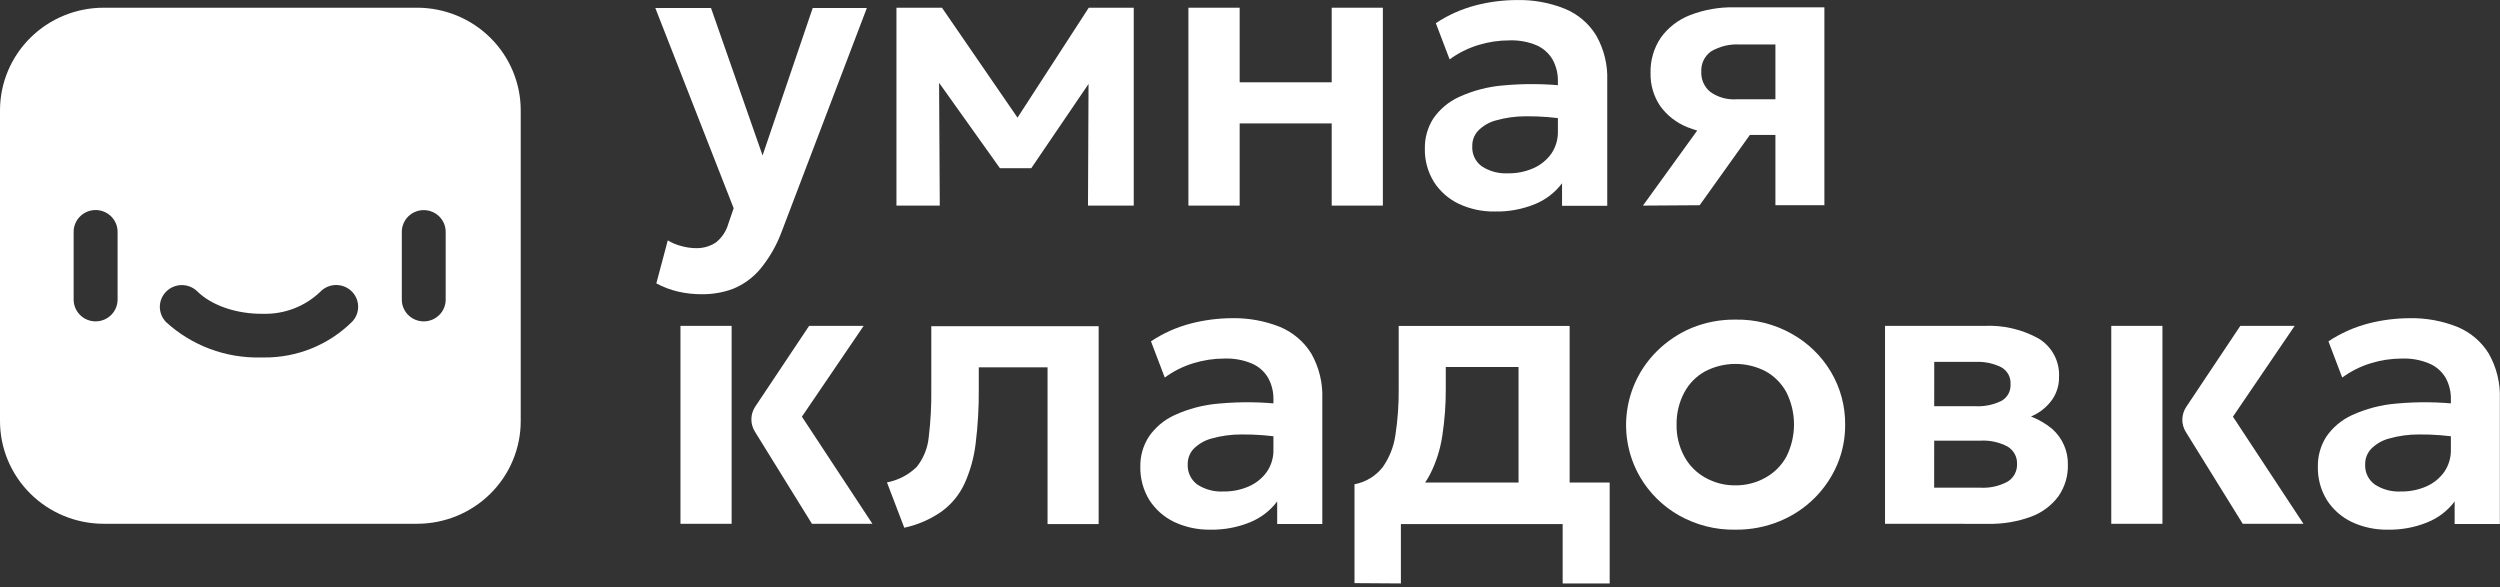 <?xml version="1.0" encoding="UTF-8"?> <svg xmlns="http://www.w3.org/2000/svg" width="183" height="43" viewBox="0 0 183 43" fill="none"><rect x="0" y="0" width="183" height="43" fill="#333333" stroke="none"/><path d="M51.376 21.537C50.797 21.54 50.22 21.477 49.656 21.35C49.093 21.221 48.551 21.016 48.044 20.742L48.882 17.595C49.194 17.786 49.534 17.928 49.891 18.015C50.219 18.107 50.559 18.157 50.9 18.163C51.44 18.187 51.973 18.038 52.42 17.737C52.852 17.387 53.165 16.913 53.314 16.379L53.704 15.243L47.97 0.588H52.047L55.82 11.38L59.49 0.588H63.453L57.225 16.942C56.856 17.949 56.317 18.886 55.631 19.714C55.1 20.338 54.425 20.827 53.664 21.14C52.933 21.411 52.157 21.546 51.376 21.537Z" fill="white"></path><path d="M65.62 15.05V0.565H68.952L75.3 9.801L73.689 9.835L79.698 0.565H82.99V15.05H79.641L79.687 4.791L80.404 5.081L75.489 12.312H73.195L68.034 5.069L68.734 4.78L68.791 15.05H65.62Z" fill="white"></path><path d="M86.992 15.05V0.565H90.743V6.024H97.481V0.565H101.225V15.05H97.481V9.034H90.743V15.05H86.992Z" fill="white"></path><path d="M109.421 15.482C108.506 15.498 107.599 15.303 106.772 14.914C106.029 14.558 105.401 14.003 104.96 13.312C104.507 12.574 104.278 11.722 104.3 10.858C104.288 10.089 104.501 9.333 104.914 8.682C105.386 7.994 106.038 7.446 106.801 7.097C107.828 6.628 108.93 6.341 110.058 6.251C111.621 6.107 113.195 6.126 114.754 6.308L114.817 8.756C113.787 8.585 112.743 8.503 111.698 8.512C110.955 8.51 110.216 8.611 109.502 8.813C109.007 8.945 108.558 9.206 108.2 9.568C107.913 9.877 107.758 10.285 107.77 10.704C107.753 10.988 107.809 11.271 107.931 11.528C108.053 11.785 108.238 12.008 108.469 12.176C109.036 12.544 109.708 12.723 110.385 12.687C111.026 12.698 111.662 12.57 112.248 12.312C112.773 12.081 113.225 11.714 113.556 11.25C113.883 10.769 114.051 10.199 114.038 9.62V5.956C114.051 5.401 113.919 4.853 113.653 4.365C113.389 3.91 112.988 3.547 112.506 3.326C111.864 3.055 111.168 2.929 110.471 2.956C109.705 2.957 108.943 3.072 108.211 3.297C107.457 3.527 106.747 3.883 106.112 4.348L105.103 1.695C105.998 1.102 106.986 0.66 108.028 0.389C108.998 0.139 109.996 0.01 110.998 0.003C112.211 -0.026 113.417 0.19 114.542 0.639C115.496 1.031 116.299 1.713 116.836 2.587C117.414 3.598 117.696 4.749 117.65 5.91V15.067H114.342V13.414C113.827 14.102 113.13 14.634 112.329 14.954C111.406 15.324 110.417 15.504 109.421 15.482Z" fill="white"></path><path d="M120.264 15.05L125.689 7.546L126.583 9.875C125.531 9.891 124.486 9.697 123.509 9.307C122.709 8.988 122.019 8.448 121.52 7.751C121.044 7.037 120.799 6.197 120.82 5.342C120.795 4.425 121.058 3.522 121.571 2.758C122.109 2.012 122.854 1.437 123.716 1.105C124.755 0.704 125.864 0.511 126.979 0.536H133.545V15.022H129.961V3.257H127.369C126.631 3.209 125.895 3.384 125.258 3.757C125.021 3.924 124.831 4.147 124.704 4.406C124.578 4.666 124.52 4.952 124.536 5.24C124.521 5.523 124.573 5.806 124.688 6.066C124.804 6.325 124.98 6.554 125.201 6.734C125.76 7.126 126.439 7.315 127.122 7.268H130.385V9.875H128.091L124.415 15.022L120.264 15.05Z" fill="white"></path><path d="M49.81 38.34V23.855H53.555V38.34H49.81ZM59.433 38.34L55.27 31.614C55.094 31.341 55.001 31.024 55.001 30.7C55.001 30.376 55.094 30.059 55.27 29.785L59.227 23.855H63.218L58.699 30.501L63.86 38.34H59.433Z" fill="white"></path><path d="M66.193 38.63L64.926 35.312C65.749 35.155 66.507 34.759 67.105 34.176C67.599 33.554 67.904 32.805 67.982 32.018C68.123 30.849 68.186 29.672 68.171 28.496V23.878H80.421V38.363H76.681V26.888H71.647V28.496C71.657 29.825 71.581 31.153 71.417 32.472C71.296 33.493 71.018 34.489 70.591 35.426C70.218 36.224 69.648 36.915 68.934 37.437C68.111 38.013 67.178 38.419 66.193 38.63Z" fill="white"></path><path d="M88.593 38.772C87.677 38.786 86.771 38.592 85.944 38.204C85.202 37.846 84.575 37.291 84.131 36.602C83.681 35.862 83.452 35.011 83.472 34.148C83.46 33.378 83.675 32.622 84.091 31.972C84.562 31.283 85.214 30.735 85.978 30.387C87.003 29.918 88.104 29.631 89.229 29.541C90.794 29.397 92.371 29.416 93.932 29.598L93.989 32.046C92.96 31.874 91.918 31.793 90.875 31.802C90.13 31.799 89.389 31.9 88.673 32.103C88.179 32.235 87.73 32.496 87.371 32.858C87.084 33.167 86.93 33.575 86.941 33.994C86.927 34.278 86.984 34.56 87.106 34.816C87.228 35.073 87.412 35.296 87.641 35.466C88.208 35.834 88.879 36.013 89.556 35.977C90.198 35.987 90.834 35.859 91.42 35.602C91.946 35.371 92.4 35.004 92.733 34.54C93.06 34.059 93.229 33.489 93.215 32.909V29.245C93.227 28.691 93.093 28.142 92.825 27.655C92.554 27.194 92.142 26.83 91.649 26.615C91.007 26.345 90.311 26.219 89.614 26.246C88.849 26.247 88.09 26.362 87.36 26.587C86.604 26.815 85.894 27.17 85.261 27.638L84.252 24.985C85.145 24.39 86.134 23.948 87.177 23.679C88.145 23.429 89.141 23.299 90.141 23.292C91.356 23.264 92.563 23.48 93.691 23.929C94.643 24.324 95.445 25.006 95.985 25.877C96.559 26.889 96.839 28.04 96.793 29.2V38.357H93.49V36.704C92.973 37.392 92.275 37.924 91.472 38.243C90.558 38.61 89.579 38.79 88.593 38.772Z" fill="white"></path><path d="M111.158 38.34V26.866H105.831V28.473C105.836 29.614 105.751 30.753 105.579 31.881C105.436 32.87 105.132 33.829 104.678 34.722C104.254 35.537 103.644 36.243 102.895 36.784C102.022 37.386 101.029 37.795 99.982 37.982L99.15 35.449C99.963 35.294 100.692 34.854 101.203 34.21C101.703 33.506 102.025 32.694 102.144 31.842C102.315 30.729 102.396 29.604 102.385 28.479V23.86H114.897V38.346L111.158 38.34ZM99.15 42.685V35.443L101.312 35.63L101.886 35.324H117.828V42.708H114.387V38.363H102.545V42.708L99.15 42.685Z" fill="white"></path><path d="M127.037 38.772C125.584 38.8 124.152 38.436 122.891 37.721C121.716 37.051 120.739 36.088 120.058 34.926C119.213 33.47 118.874 31.78 119.095 30.114C119.316 28.449 120.083 26.902 121.28 25.712C122.008 24.988 122.87 24.409 123.82 24.008C124.839 23.59 125.934 23.382 127.037 23.395C128.483 23.368 129.91 23.729 131.166 24.44C132.355 25.104 133.344 26.068 134.033 27.235C134.72 28.399 135.077 29.726 135.065 31.075C135.075 32.075 134.88 33.066 134.492 33.989C133.701 35.863 132.197 37.352 130.306 38.136C129.272 38.568 128.159 38.784 127.037 38.772ZM127.037 35.528C127.809 35.534 128.568 35.338 129.239 34.96C129.883 34.601 130.412 34.07 130.764 33.426C131.13 32.694 131.321 31.887 131.321 31.069C131.321 30.251 131.13 29.445 130.764 28.712C130.414 28.069 129.887 27.537 129.245 27.178C128.563 26.824 127.804 26.639 127.034 26.639C126.264 26.639 125.505 26.824 124.823 27.178C124.176 27.532 123.646 28.065 123.298 28.712C122.91 29.439 122.713 30.252 122.725 31.075C122.708 31.894 122.906 32.705 123.298 33.426C123.648 34.069 124.175 34.601 124.818 34.96C125.493 35.342 126.259 35.538 127.037 35.528Z" fill="white"></path><path d="M137.984 38.34V23.855H145.221C146.621 23.783 148.013 24.106 149.236 24.786C149.714 25.079 150.104 25.493 150.365 25.985C150.626 26.478 150.749 27.031 150.721 27.587C150.733 28.161 150.569 28.726 150.251 29.206C149.926 29.681 149.489 30.071 148.977 30.342C148.407 30.65 147.789 30.863 147.148 30.972L147.091 30.143C148.242 30.224 149.338 30.663 150.222 31.398C150.592 31.726 150.886 32.13 151.084 32.581C151.282 33.032 151.379 33.52 151.369 34.011C151.391 34.837 151.148 35.649 150.675 36.329C150.168 37.011 149.47 37.531 148.668 37.823C147.651 38.194 146.574 38.371 145.491 38.346L137.984 38.34ZM141.58 35.699H144.946C145.641 35.74 146.334 35.589 146.947 35.261C147.17 35.127 147.352 34.936 147.475 34.708C147.598 34.48 147.658 34.224 147.647 33.966C147.659 33.711 147.6 33.457 147.478 33.232C147.356 33.007 147.175 32.819 146.953 32.688C146.337 32.363 145.643 32.214 144.946 32.256H141.156V29.734H144.596C145.254 29.769 145.909 29.636 146.5 29.348C146.717 29.227 146.895 29.049 147.013 28.833C147.132 28.617 147.187 28.372 147.171 28.126C147.188 27.877 147.134 27.628 147.014 27.407C146.895 27.187 146.714 27.005 146.494 26.882C145.906 26.592 145.253 26.457 144.596 26.491H141.586L141.58 35.699Z" fill="white"></path><path d="M154.545 38.34V23.855H158.29V38.34H154.545ZM164.167 38.34L159.998 31.614C159.828 31.338 159.741 31.019 159.747 30.695C159.753 30.371 159.852 30.055 160.033 29.785L163.99 23.855H167.969L163.451 30.501L168.612 38.34H164.167Z" fill="white"></path><path d="M174.789 38.772C173.873 38.788 172.966 38.593 172.139 38.204C171.396 37.847 170.768 37.293 170.327 36.602C169.874 35.864 169.645 35.012 169.668 34.148C169.655 33.379 169.869 32.623 170.281 31.972C170.753 31.284 171.405 30.736 172.168 30.387C173.193 29.919 174.294 29.632 175.419 29.541C176.984 29.397 178.56 29.416 180.122 29.598L180.179 32.046C179.15 31.874 178.108 31.793 177.065 31.802C176.322 31.799 175.583 31.901 174.869 32.103C174.375 32.235 173.925 32.496 173.567 32.858C173.276 33.165 173.12 33.574 173.131 33.994C173.115 34.279 173.172 34.562 173.295 34.819C173.418 35.076 173.604 35.298 173.837 35.466C174.403 35.835 175.075 36.014 175.752 35.977C176.393 35.987 177.029 35.859 177.616 35.602C178.14 35.371 178.592 35.004 178.923 34.54C179.25 34.059 179.418 33.489 179.405 32.909V29.246C179.419 28.691 179.286 28.143 179.021 27.655C178.747 27.194 178.334 26.83 177.839 26.616C177.199 26.345 176.505 26.219 175.809 26.246C175.043 26.247 174.281 26.362 173.55 26.587C172.795 26.817 172.085 27.172 171.451 27.638L170.442 24.985C171.336 24.392 172.325 23.95 173.366 23.679C174.337 23.429 175.334 23.299 176.337 23.293C177.55 23.263 178.755 23.48 179.881 23.929C180.834 24.322 181.636 25.004 182.174 25.877C182.751 26.889 183.032 28.039 182.989 29.2V38.357H179.68V36.704C179.164 37.393 178.466 37.926 177.661 38.243C176.75 38.611 175.772 38.791 174.789 38.772Z" fill="white"></path><path d="M30.531 0.565H7.593C6.596 0.564 5.609 0.758 4.687 1.135C3.766 1.513 2.929 2.066 2.224 2.764C1.519 3.462 0.96 4.291 0.578 5.203C0.196 6.115 1.92112e-05 7.093 1.94959e-05 8.08V30.802C-0.002 31.791 0.192 32.771 0.573 33.685C0.954 34.6 1.512 35.431 2.218 36.131C2.923 36.831 3.761 37.387 4.683 37.766C5.605 38.145 6.594 38.34 7.593 38.34H30.531C31.527 38.34 32.514 38.145 33.435 37.767C34.356 37.389 35.193 36.835 35.897 36.137C36.602 35.438 37.161 34.609 37.541 33.697C37.922 32.784 38.118 31.806 38.117 30.819V8.097C38.12 7.109 37.925 6.13 37.545 5.216C37.165 4.302 36.606 3.472 35.901 2.772C35.197 2.072 34.359 1.517 33.438 1.139C32.516 0.76 31.528 0.565 30.531 0.565ZM8.608 21.935C8.606 22.357 8.436 22.762 8.134 23.06C7.832 23.358 7.422 23.525 6.996 23.525C6.571 23.524 6.163 23.356 5.862 23.058C5.562 22.76 5.392 22.356 5.39 21.935V16.97C5.39 16.548 5.559 16.142 5.86 15.843C6.161 15.544 6.57 15.375 6.996 15.374C7.423 15.374 7.833 15.542 8.136 15.841C8.438 16.141 8.608 16.547 8.608 16.97V21.935ZM25.777 23.548C24.931 24.387 23.925 25.051 22.817 25.501C21.709 25.951 20.522 26.177 19.325 26.167H19.062C16.519 26.221 14.054 25.302 12.18 23.599C12.03 23.452 11.91 23.277 11.827 23.084C11.745 22.892 11.702 22.684 11.7 22.475C11.698 22.266 11.739 22.058 11.818 21.864C11.897 21.67 12.015 21.493 12.163 21.344C12.311 21.195 12.488 21.076 12.682 20.994C12.877 20.913 13.086 20.87 13.298 20.868C13.509 20.867 13.719 20.907 13.915 20.985C14.111 21.064 14.289 21.18 14.44 21.327C15.512 22.384 17.37 22.997 19.268 22.969C20.033 22.989 20.794 22.859 21.508 22.586C22.221 22.313 22.873 21.902 23.425 21.378C23.568 21.224 23.74 21.099 23.932 21.011C24.123 20.923 24.33 20.873 24.541 20.864C24.752 20.855 24.962 20.887 25.16 20.959C25.359 21.03 25.541 21.14 25.696 21.282C25.852 21.423 25.978 21.593 26.067 21.783C26.156 21.972 26.206 22.177 26.215 22.386C26.224 22.595 26.192 22.804 26.12 23C26.047 23.197 25.937 23.377 25.794 23.531L25.777 23.548ZM32.624 21.935C32.624 22.144 32.582 22.35 32.502 22.543C32.421 22.736 32.303 22.912 32.153 23.059C32.004 23.207 31.827 23.324 31.633 23.404C31.438 23.484 31.229 23.525 31.018 23.525C30.807 23.525 30.598 23.484 30.404 23.404C30.209 23.324 30.032 23.207 29.883 23.059C29.734 22.912 29.615 22.736 29.535 22.543C29.454 22.35 29.412 22.144 29.412 21.935V16.97C29.412 16.761 29.454 16.554 29.535 16.361C29.615 16.168 29.734 15.993 29.883 15.845C30.032 15.698 30.209 15.581 30.404 15.501C30.598 15.421 30.807 15.38 31.018 15.38C31.229 15.38 31.438 15.421 31.633 15.501C31.827 15.581 32.004 15.698 32.153 15.845C32.303 15.993 32.421 16.168 32.502 16.361C32.582 16.554 32.624 16.761 32.624 16.97V21.935Z" fill="white"></path></svg> 